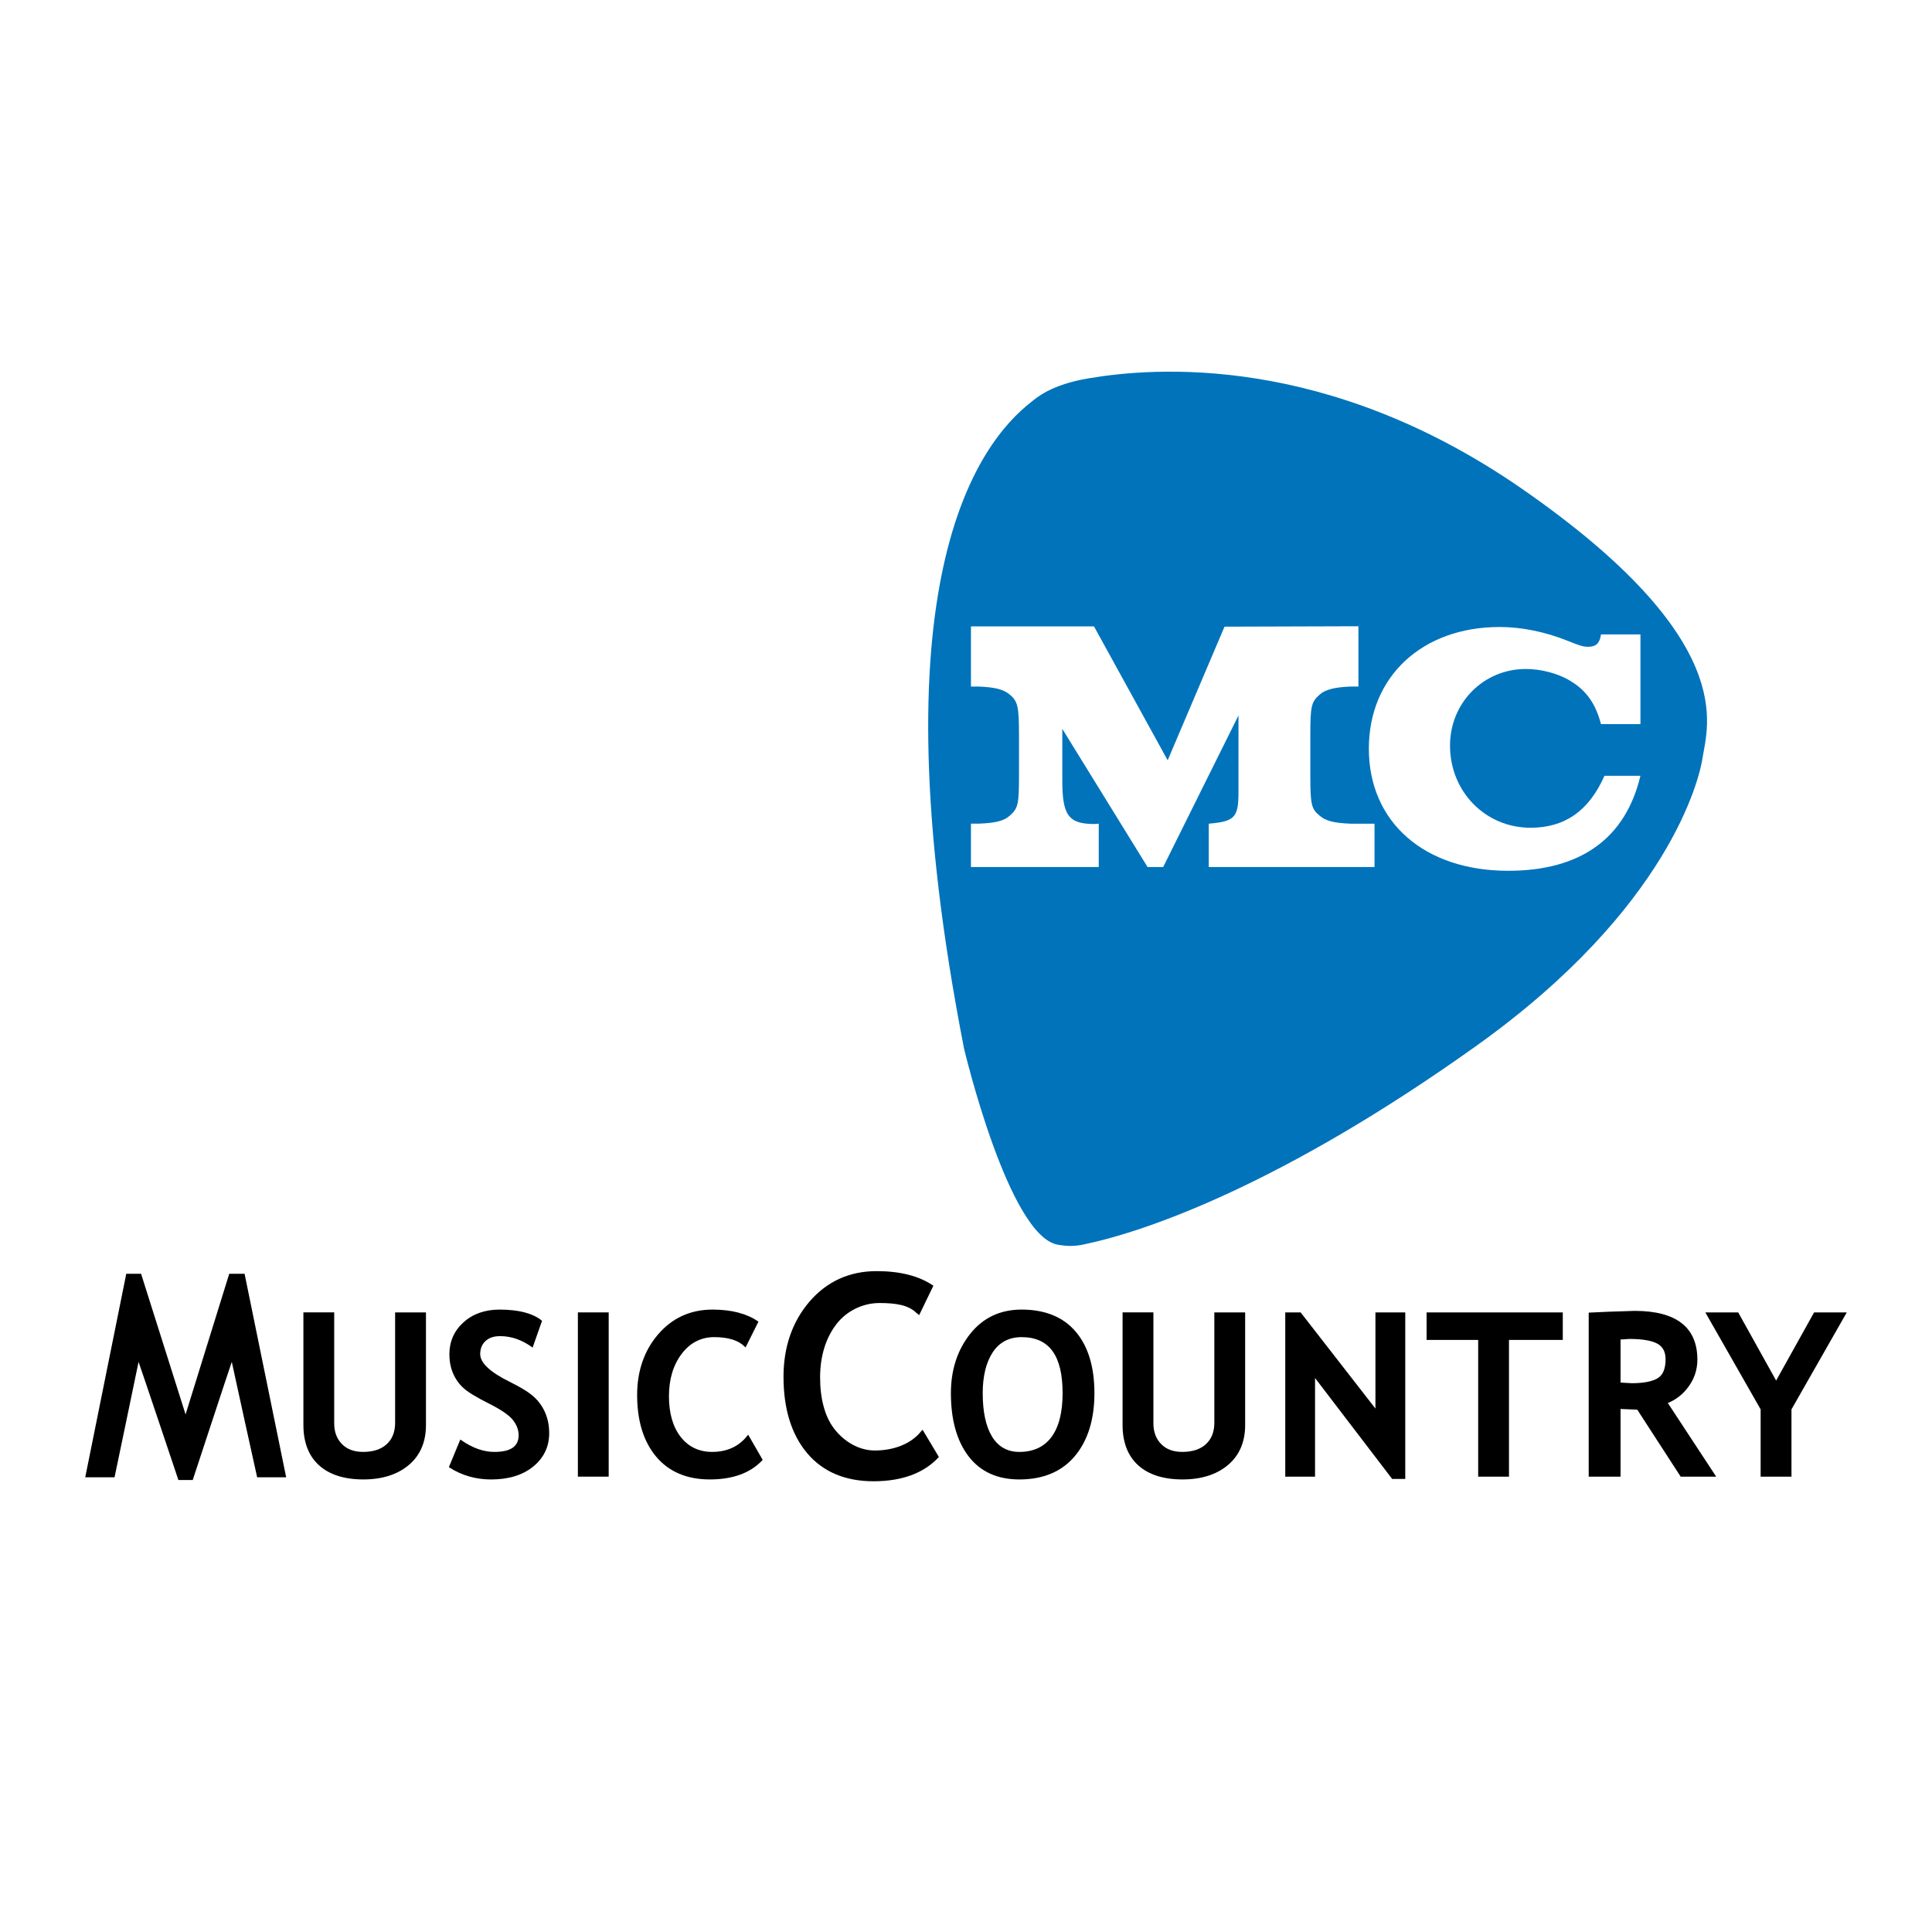 <?xml version="1.0" encoding="utf-8"?>
<!-- Generator: Adobe Illustrator 13.0.0, SVG Export Plug-In . SVG Version: 6.00 Build 14948)  -->
<!DOCTYPE svg PUBLIC "-//W3C//DTD SVG 1.0//EN" "http://www.w3.org/TR/2001/REC-SVG-20010904/DTD/svg10.dtd">
<svg version="1.0" id="Layer_1" xmlns="http://www.w3.org/2000/svg" xmlns:xlink="http://www.w3.org/1999/xlink" x="0px" y="0px"
	 width="192.756px" height="192.756px" viewBox="0 0 192.756 192.756" enable-background="new 0 0 192.756 192.756"
	 xml:space="preserve">
<g>
	<polygon fill-rule="evenodd" clip-rule="evenodd" fill="#FFFFFF" points="0,0 192.756,0 192.756,192.756 0,192.756 0,0 	"/>
	<path fill-rule="evenodd" clip-rule="evenodd" fill="#0073BB" d="M108.633,37.742c6.506-1.098,23.708-2.497,43.219,11.029
		c21.707,15.056,18.506,23.601,18.007,26.876c-0.289,1.93-3.245,14.901-22.563,28.697c-19.42,13.863-32.988,18.519-39.045,19.788
		l0,0c-1.066,0.26-1.962,0.189-2.73,0.051c-4.924-0.91-9.338-19.568-9.338-19.568c-9.053-46.339,1.282-60.34,6.774-64.563
		C103.396,39.711,104.839,38.373,108.633,37.742L108.633,37.742z"/>
	<path fill-rule="evenodd" clip-rule="evenodd" fill="#FFFFFF" d="M160.076,77.4h3.59c-1.485,6.237-5.948,9.479-13.197,9.479
		c-8.354,0-13.899-4.844-13.899-12.188c0-7.199,5.328-12.136,13.058-12.136c2.141,0,4.524,0.468,6.794,1.387
		c1.203,0.483,1.542,0.587,2.023,0.587c0.78,0,1.166-0.346,1.286-1.235h3.936v8.953h-3.936c-0.53-2.021-1.446-3.349-3.053-4.309
		c-1.202-0.751-2.934-1.193-4.448-1.193c-4.23,0-7.562,3.381-7.562,7.641c0,4.604,3.533,8.199,8.036,8.199
		C156.113,82.583,158.527,80.909,160.076,77.4L160.076,77.4z"/>
	<path fill-rule="evenodd" clip-rule="evenodd" fill="#FFFFFF" d="M109.622,82.178v4.324h-12.75v-4.324h0.744
		c1.65-0.063,2.534-0.255,3.128-0.798c0.835-0.734,0.921-1.129,0.921-4.071v-3.931c0-2.937-0.13-3.408-0.921-4.079
		c-0.647-0.542-1.521-0.736-3.128-0.803h-0.744v-6.003h12.274l7.352,13.362l5.672-13.332l13.359-0.042v6.016h-0.788
		c-1.601,0.066-2.524,0.305-3.079,0.803c-0.835,0.734-0.931,1.142-0.931,4.079v3.931c0,2.941,0.096,3.4,0.931,4.071
		c0.614,0.542,1.479,0.734,3.079,0.798h2.394v4.324H120.6v-4.324c2.566-0.223,2.964-0.602,2.964-3.14V71.38l-7.514,15.123h-1.559
		l-8.505-13.785v5.144c0,3.486,0.615,4.351,3.216,4.351C109.202,82.213,109.521,82.186,109.622,82.178L109.622,82.178z"/>
	<path fill-rule="evenodd" clip-rule="evenodd" d="M23.837,127.087H22.87c0,0-4.162,13.4-4.355,14.031
		c-0.204-0.631-4.439-14.031-4.439-14.031h-1.478l-4.093,20.3h2.924c0,0,2.256-10.798,2.396-11.511
		c0.253,0.688,3.975,11.786,3.975,11.786h1.429c0,0,3.646-11.094,3.896-11.786c0.143,0.723,2.531,11.511,2.531,11.511h2.895
		l-4.149-20.3H23.837L23.837,127.087z"/>
	<path fill-rule="evenodd" clip-rule="evenodd" d="M42.397,130.938h-2.976v11.022c0,0.898-0.28,1.61-0.835,2.121
		c-0.555,0.516-1.348,0.776-2.36,0.776c-0.896,0-1.608-0.261-2.116-0.789c-0.511-0.522-0.766-1.21-0.766-2.05v-11.081h-3.074v11.229
		c0,1.74,0.525,3.096,1.564,4.031c1.034,0.934,2.52,1.407,4.415,1.407c1.883,0,3.406-0.486,4.538-1.441
		c1.137-0.955,1.711-2.296,1.711-3.984v-11.241H42.397L42.397,130.938z"/>
	<path fill-rule="evenodd" clip-rule="evenodd" d="M46.242,131.929c-0.93,0.842-1.407,1.915-1.407,3.191
		c0,0.675,0.121,1.312,0.356,1.873c0.236,0.565,0.58,1.059,1.022,1.466c0.434,0.408,1.286,0.931,2.529,1.553
		c1.222,0.613,2.04,1.171,2.428,1.657c0.38,0.48,0.574,0.991,0.574,1.521c0,1.123-0.795,1.668-2.428,1.668
		c-1.07,0-2.178-0.394-3.29-1.167l-0.101-0.07l-1.139,2.755l0.068,0.046c1.226,0.783,2.618,1.184,4.137,1.184
		c1.751,0,3.167-0.435,4.216-1.294c1.051-0.864,1.586-1.977,1.586-3.312c0-0.738-0.128-1.421-0.385-2.021
		c-0.253-0.606-0.626-1.142-1.115-1.594c-0.483-0.449-1.276-0.947-2.362-1.482c-2.006-0.979-3.022-1.918-3.022-2.807
		c0-0.53,0.174-0.965,0.518-1.289c0.344-0.331,0.835-0.501,1.471-0.501c1.09,0,2.146,0.361,3.133,1.065l0.108,0.079l0.94-2.674
		l-0.054-0.045c-0.891-0.709-2.298-1.073-4.182-1.073C48.386,130.658,47.178,131.084,46.242,131.929L46.242,131.929z"/>
	<polygon fill-rule="evenodd" clip-rule="evenodd" points="60.628,130.938 57.655,130.938 57.655,147.325 60.729,147.325 
		60.729,130.938 60.628,130.938 	"/>
	<path fill-rule="evenodd" clip-rule="evenodd" d="M65.676,133.111c-1.399,1.618-2.109,3.664-2.109,6.07
		c0,2.585,0.641,4.654,1.9,6.152c1.267,1.508,3.066,2.271,5.353,2.271c2.279,0,4.039-0.639,5.223-1.898l0.051-0.054l-1.448-2.512
		l-0.094,0.113c-0.837,1.062-2.016,1.604-3.506,1.604c-1.296,0-2.347-0.501-3.125-1.485c-0.783-0.997-1.179-2.365-1.179-4.069
		s0.43-3.125,1.274-4.235c0.839-1.104,1.93-1.662,3.241-1.662c1.392,0,2.411,0.317,3.033,0.938l0.093,0.096l1.287-2.576
		l-0.072-0.052c-1.126-0.766-2.642-1.154-4.513-1.154C68.898,130.658,67.079,131.488,65.676,133.111L65.676,133.111z"/>
	<path fill-rule="evenodd" clip-rule="evenodd" d="M80.776,129.846c-1.728,2.012-2.605,4.535-2.605,7.519
		c0,3.197,0.793,5.758,2.355,7.614c1.569,1.863,3.796,2.807,6.624,2.807c2.821,0,5-0.799,6.468-2.365l0.054-0.059l-1.621-2.71
		l-0.115,0.107c-1.042,1.333-2.812,1.957-4.655,1.957c-1.608,0-3.06-0.901-4.022-2.127c-0.97-1.234-1.437-3.057-1.437-5.173
		c0-2.111,0.565-3.912,1.611-5.284c1.039-1.367,2.686-2.129,4.307-2.129c1.721,0,2.909,0.222,3.681,0.978l0.284,0.23l1.42-2.937
		l-0.082-0.049c-1.39-0.936-3.268-1.404-5.579-1.404C84.765,126.821,82.513,127.838,80.776,129.846L80.776,129.846z"/>
	<path fill-rule="evenodd" clip-rule="evenodd" d="M98.988,143.348c-0.627-1.021-0.943-2.479-0.943-4.346
		c0-1.711,0.342-3.091,1.01-4.1l0,0c0.662-0.99,1.625-1.496,2.865-1.496c2.758,0,4.096,1.829,4.096,5.596
		c0,1.905-0.374,3.376-1.112,4.371c-0.729,0.984-1.811,1.485-3.205,1.485C100.516,144.858,99.606,144.35,98.988,143.348
		L98.988,143.348L98.988,143.348z M96.786,133.092c-1.272,1.604-1.915,3.595-1.915,5.91c0,2.645,0.591,4.761,1.758,6.288
		c1.171,1.537,2.877,2.315,5.07,2.315c2.382,0,4.246-0.785,5.542-2.335c1.294-1.544,1.949-3.651,1.949-6.269
		c0-2.622-0.626-4.685-1.866-6.139c-1.242-1.465-3.059-2.205-5.403-2.205C99.786,130.658,98.06,131.479,96.786,133.092
		L96.786,133.092z"/>
	<path fill-rule="evenodd" clip-rule="evenodd" d="M124.126,130.938h-2.972v11.022c0,0.898-0.284,1.61-0.837,2.121
		c-0.555,0.516-1.351,0.776-2.359,0.776c-0.896,0-1.608-0.261-2.116-0.789c-0.509-0.522-0.767-1.21-0.767-2.05v-11.081h-3.076
		v11.229c0,1.74,0.527,3.096,1.563,4.031c1.036,0.934,2.52,1.407,4.418,1.407c1.88,0,3.407-0.486,4.537-1.441
		c1.134-0.955,1.711-2.296,1.711-3.984v-11.241H124.126L124.126,130.938z"/>
	<path fill-rule="evenodd" clip-rule="evenodd" d="M140.104,130.938h-2.877c0,0,0,9.046,0,9.596
		c-0.339-0.439-7.464-9.596-7.464-9.596h-1.533v16.387h2.972c0,0,0-9.286,0-9.841c0.339,0.449,7.692,10.069,7.692,10.069h1.309
		v-16.615H140.104L140.104,130.938z"/>
	<path fill-rule="evenodd" clip-rule="evenodd" d="M155.824,130.938h-13.492v2.748c0,0,4.952,0,5.146,0c0,0.193,0,13.639,0,13.639
		h3.074c0,0,0-13.445,0-13.639c0.188,0,5.367,0,5.367,0v-2.748H155.824L155.824,130.938z"/>
	<path fill-rule="evenodd" clip-rule="evenodd" d="M162.554,133.586c1.263,0,2.198,0.154,2.777,0.459
		c0.567,0.302,0.843,0.815,0.843,1.576c0,0.936-0.264,1.571-0.789,1.886c-0.537,0.324-1.406,0.496-2.588,0.496
		c0,0-0.957-0.059-1.114-0.064c0-0.179,0-4.119,0-4.294C161.824,133.635,162.554,133.586,162.554,133.586L162.554,133.586
		L162.554,133.586z M160.465,130.872l-1.955,0.089l-0.005,0.091v16.273h3.178c0,0,0-6.553,0-6.752
		c0.182,0.005,1.571,0.066,1.667,0.069c0.054,0.086,4.331,6.683,4.331,6.683h3.543c0,0-4.699-7.157-4.824-7.346
		c0.827-0.336,1.529-0.887,2.079-1.65c0.577-0.798,0.869-1.701,0.869-2.671c0-3.231-2.104-4.872-6.261-4.872L160.465,130.872
		L160.465,130.872z"/>
	<path fill-rule="evenodd" clip-rule="evenodd" d="M184.08,130.938h-3.087c0,0-3.621,6.504-3.788,6.802
		c-0.167-0.298-3.784-6.802-3.784-6.802h-3.28c0,0,5.496,9.625,5.518,9.675c0,0.054,0,6.712,0,6.712h3.077c0,0,0-6.658,0-6.712
		c0.023-0.05,5.517-9.675,5.517-9.675H184.08L184.08,130.938z"/>
</g>
</svg>
